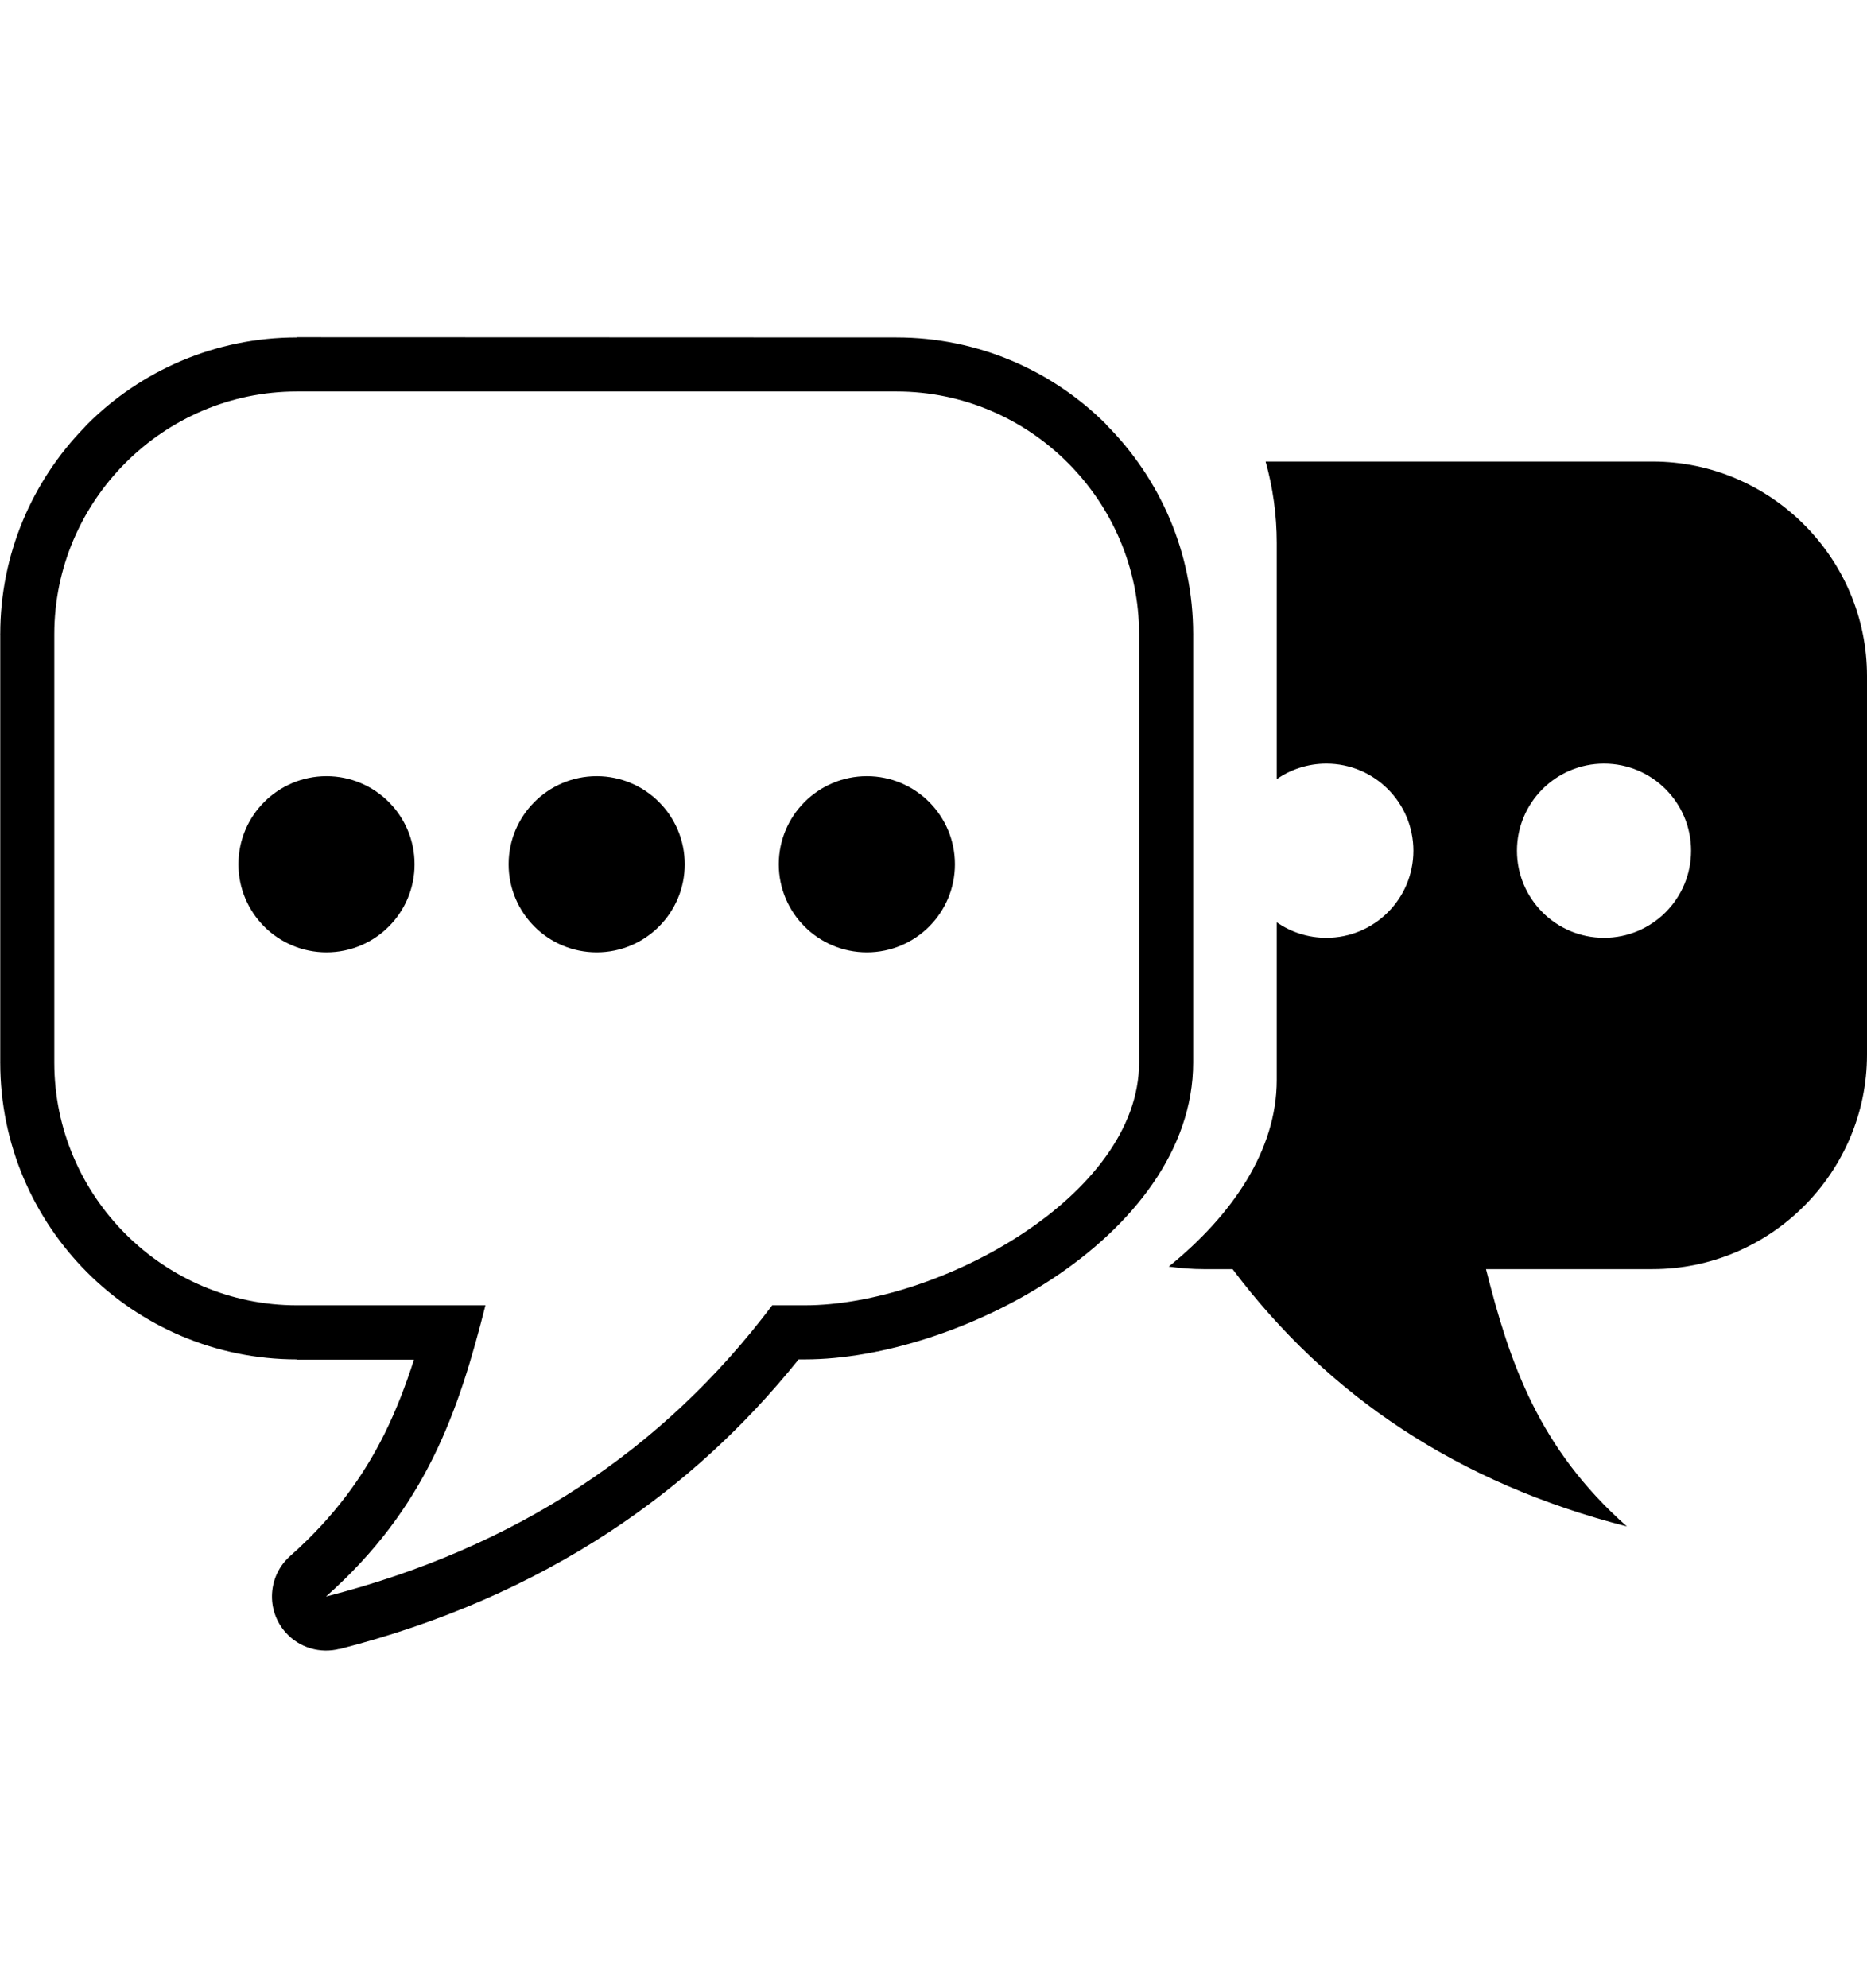 <svg xmlns="http://www.w3.org/2000/svg" viewBox="0 0 1024.001 1089.841"><path d="M694.158 253.042H906.4c64.687 0 117.6 52.933 117.6 117.62v207.536c0 64.687-52.913 117.62-117.6 117.62h-91.37c13.076 51.724 28.894 98.174 77.272 141.073-92.486-23.64-163.882-71.47-216.267-141.072h-15.8c-6.14 0-12.585-.472-19.2-1.398 34.962-28.31 59.227-63.837 59.227-102.294V505.65c7.73 5.366 17.103 8.503 27.213 8.503 26.363 0 47.736-21.373 47.736-47.736s-21.372-47.755-47.735-47.755c-10.11 0-19.484 3.137-27.213 8.504V297.66c0-15.44-2.135-30.39-6.104-44.62zm-218.706 172.5c-26.665 0-48.303 21.637-48.303 48.302 0 26.684 21.637 48.303 48.302 48.303 26.684 0 48.303-21.62 48.303-48.303 0-26.665-21.62-48.303-48.303-48.303zm-296.376 0c-26.665 0-48.303 21.637-48.303 48.302 0 26.684 21.638 48.303 48.303 48.303 26.684 0 48.303-21.62 48.303-48.303 0-26.665-21.62-48.303-48.304-48.303zm148.197 0c-26.665 0-48.303 21.637-48.303 48.302 0 26.684 21.638 48.303 48.303 48.303 26.684 0 48.284-21.62 48.284-48.303 0-26.665-21.6-48.303-48.284-48.303zM491.665 214.64H162.86c-73.192 0-133.08 59.887-133.08 133.08v234.86c0 73.193 59.888 133.08 133.08 133.08h103.39c-14.778 58.527-32.693 111.12-87.44 159.65 104.656-26.76 185.426-80.884 244.728-159.65h17.86c73.21 0 183.365-59.887 183.365-133.08V347.72c0-73.193-59.887-133.08-133.098-133.08zM162.86 184.876l328.844.113c44.882 0 85.588 18.273 115.012 47.678l-.076.076c29.48 29.48 47.774 70.168 47.774 114.956h.113v.02h-.113v234.86h.113v.02h-.113c-.02 47.887-33.28 89.595-77.595 118.735-41.274 27.137-93.375 43.975-135.404 43.975v.132h-.02v-.132h-3.363c-29.67 36.964-64.14 68.543-103.56 94.452-43.635 28.65-92.978 50.23-148.33 64.385l-.018-.094c-10.413 2.627-21.903-.49-29.518-9.09-10.847-12.265-9.695-31.01 2.55-41.86 24.153-21.41 40.14-43.672 51.743-67.01 6.444-13.003 11.64-26.57 16.158-40.65h-64.234v-.132c-44.864 0-85.57-18.273-114.994-47.678C18.406 668.19.132 627.482.132 582.602H0v-.02h.132V347.72H0v-.038h.132c0-43.956 17.594-83.925 46.054-113.217.51-.605 1.058-1.21 1.625-1.776 29.425-29.425 70.15-47.7 115.032-47.7v-.112h.02zM879.77 418.66c-26.362 0-47.754 21.393-47.754 47.756s21.392 47.736 47.755 47.736c26.364 0 47.737-21.373 47.737-47.736s-21.373-47.755-47.736-47.755z"></path></svg>